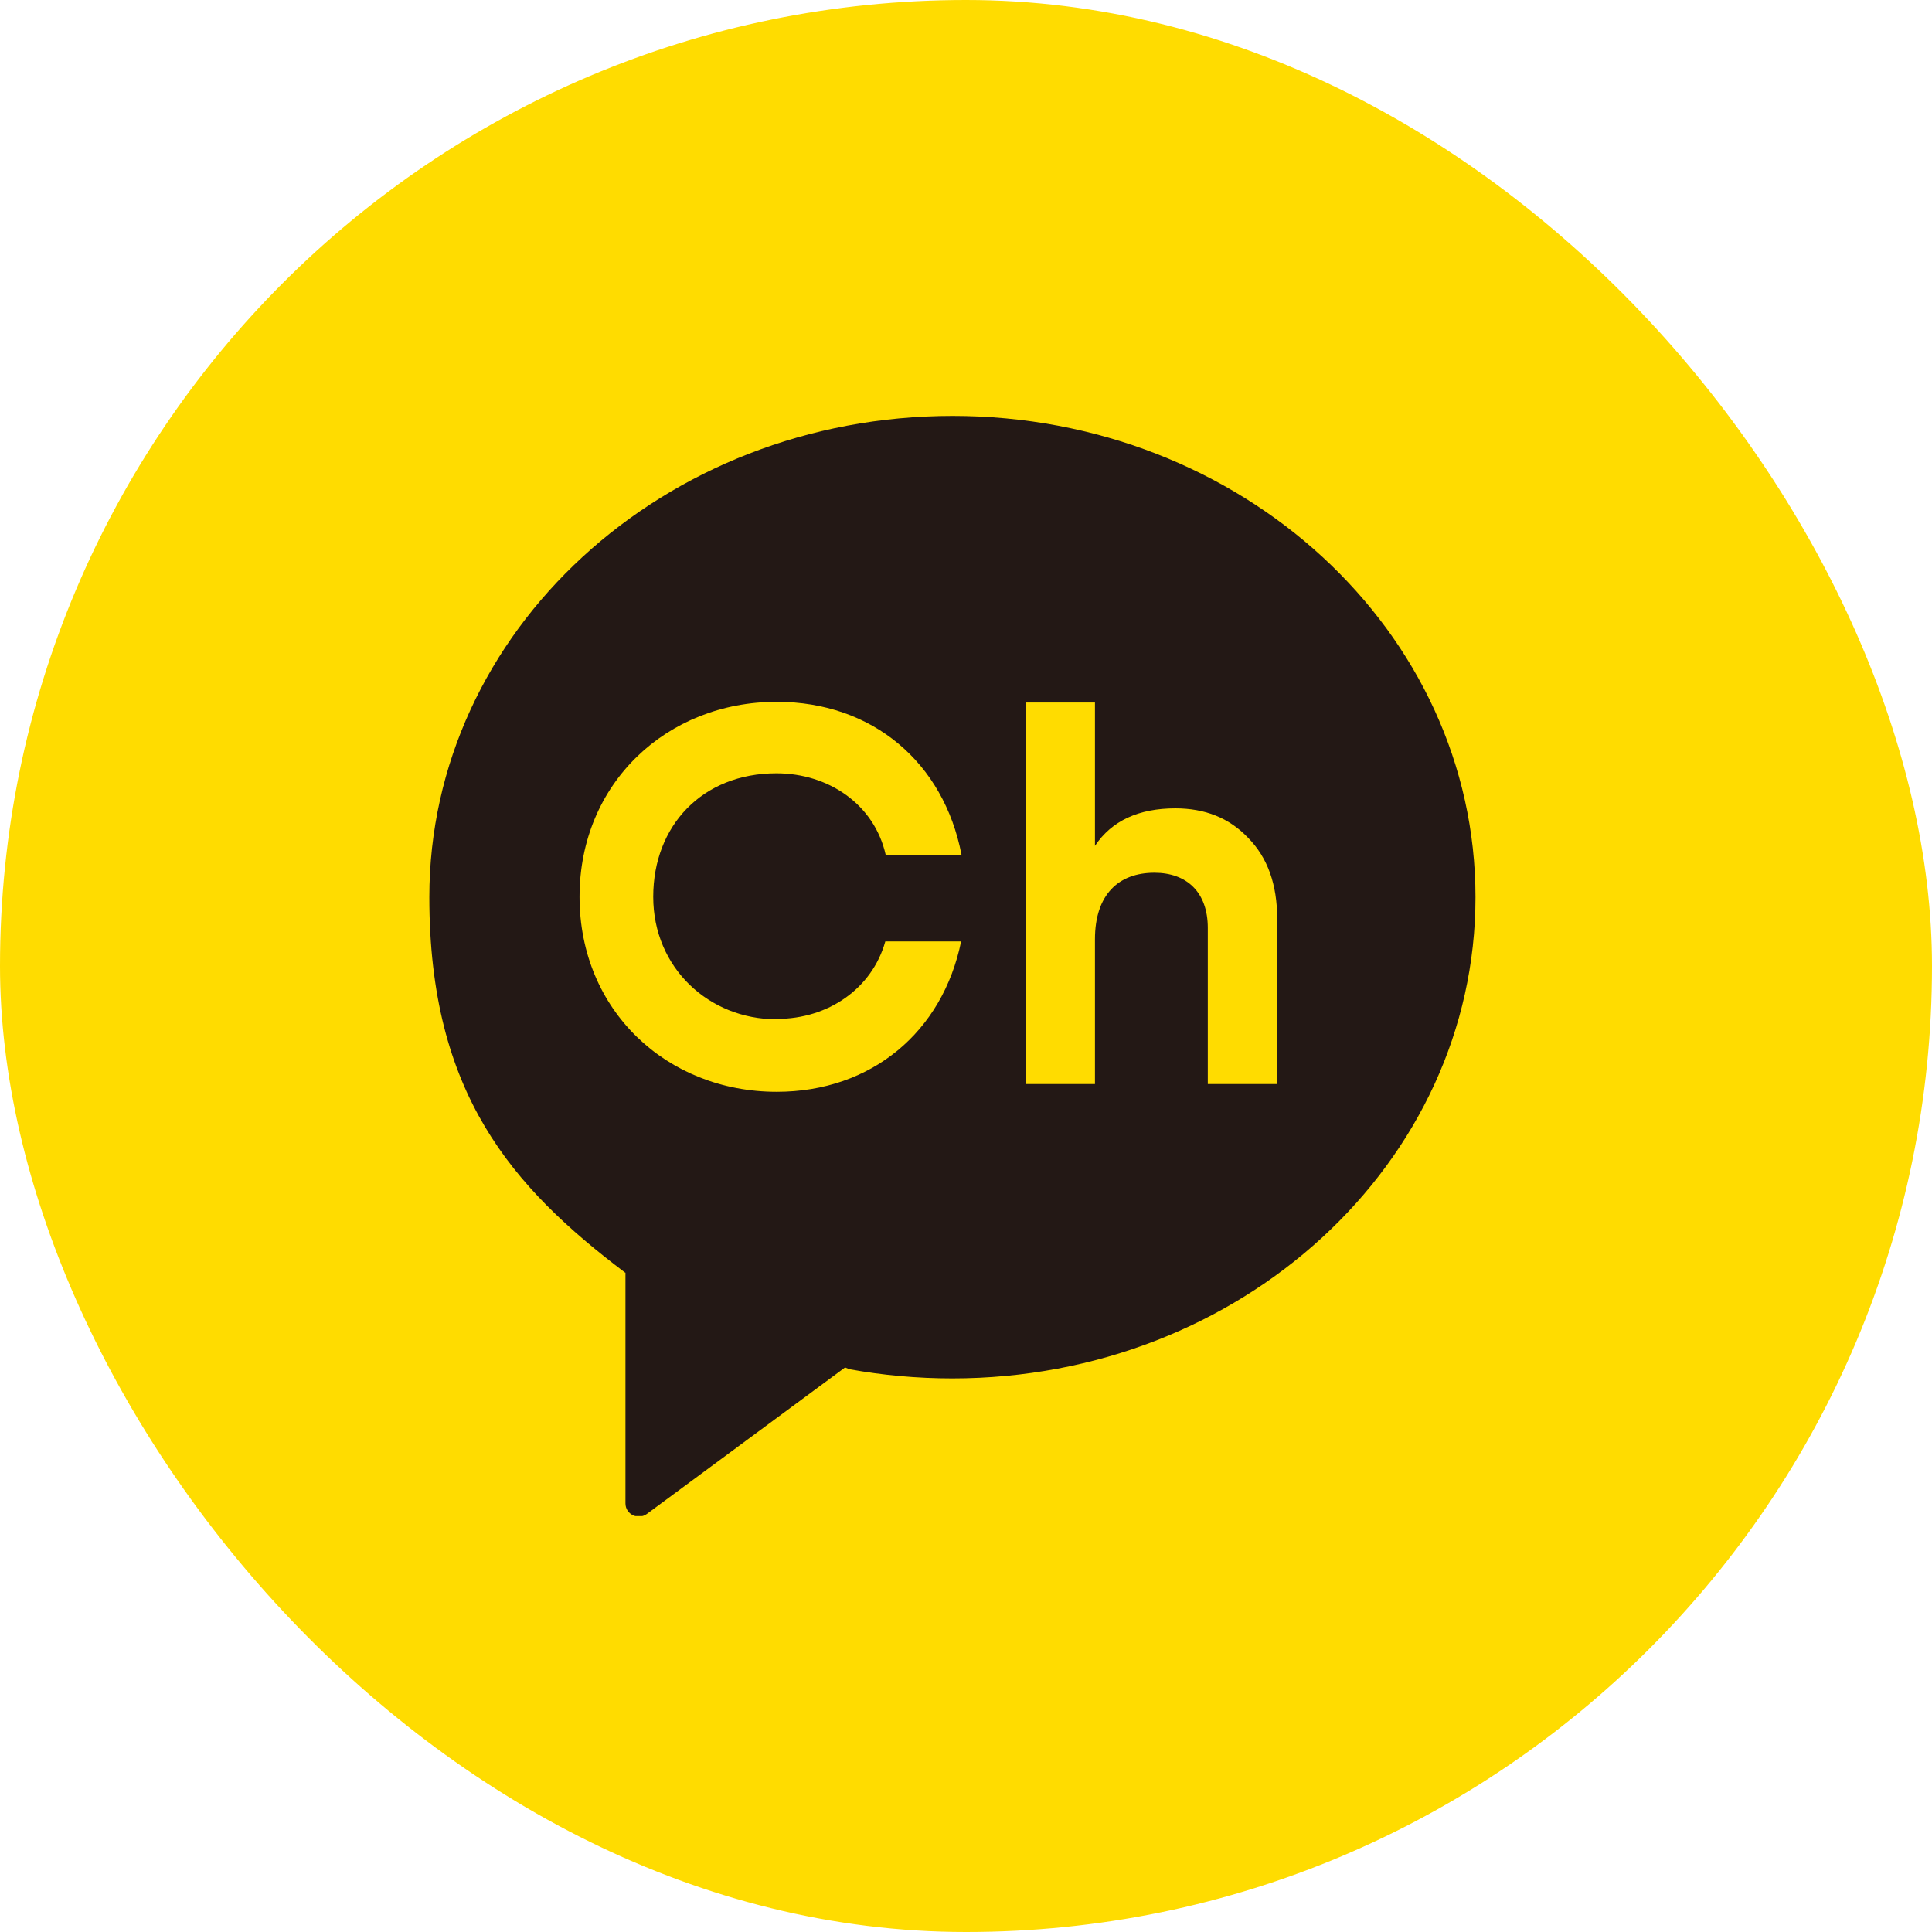 <svg width="72" height="72" viewBox="0 0 72 72" fill="none" xmlns="http://www.w3.org/2000/svg">
<rect width="72" height="72" rx="36" fill="#FFDC00"/>
<g clip-path="url(#clip0_1304_32609)">
<path d="M35.5 15.5C24.729 15.5 16 23.531 16 33.435C16 40.754 19.078 44.236 23.296 47.427H23.309V56.025C23.309 56.434 23.773 56.658 24.105 56.421L31.494 50.961L31.653 51.027C32.887 51.251 34.173 51.37 35.487 51.37C46.258 51.37 54.987 43.339 54.987 33.435C54.987 23.531 46.271 15.5 35.5 15.5Z" fill="#FFDC00"/>
<path d="M35.5 15.5C24.729 15.5 16 23.531 16 33.435C16 40.754 19.078 44.236 23.296 47.427H23.309V56.025C23.309 56.434 23.773 56.658 24.105 56.421L31.494 50.961L31.653 51.027C32.887 51.251 34.173 51.37 35.487 51.37C46.258 51.37 54.987 43.339 54.987 33.435C54.987 23.531 46.271 15.5 35.5 15.5ZM28.96 37.971C30.87 37.971 32.502 36.837 32.993 35.084H35.818C35.129 38.459 32.475 40.688 28.947 40.688C24.848 40.688 21.598 37.655 21.598 33.422C21.598 29.189 24.848 26.155 28.947 26.155C32.515 26.155 35.168 28.411 35.832 31.852H33.006C32.582 29.98 30.884 28.819 28.934 28.819C26.174 28.819 24.344 30.771 24.344 33.422C24.344 36.072 26.427 37.985 28.934 37.985M47.598 40.398H45.011V34.582C45.011 33.25 44.229 32.525 43.021 32.525C41.682 32.525 40.806 33.343 40.806 35.004V40.398H38.219V26.182H40.806V31.523C41.43 30.587 42.438 30.125 43.804 30.125C44.905 30.125 45.807 30.481 46.51 31.22C47.24 31.958 47.598 32.96 47.598 34.253V40.385V40.398Z" fill="#231815"/>
</g>
<defs>
<clipPath id="clip0_1304_32609">
<rect width="39" height="41" fill="white" transform="translate(16 15.5)"/>
</clipPath>
</defs>
</svg>

